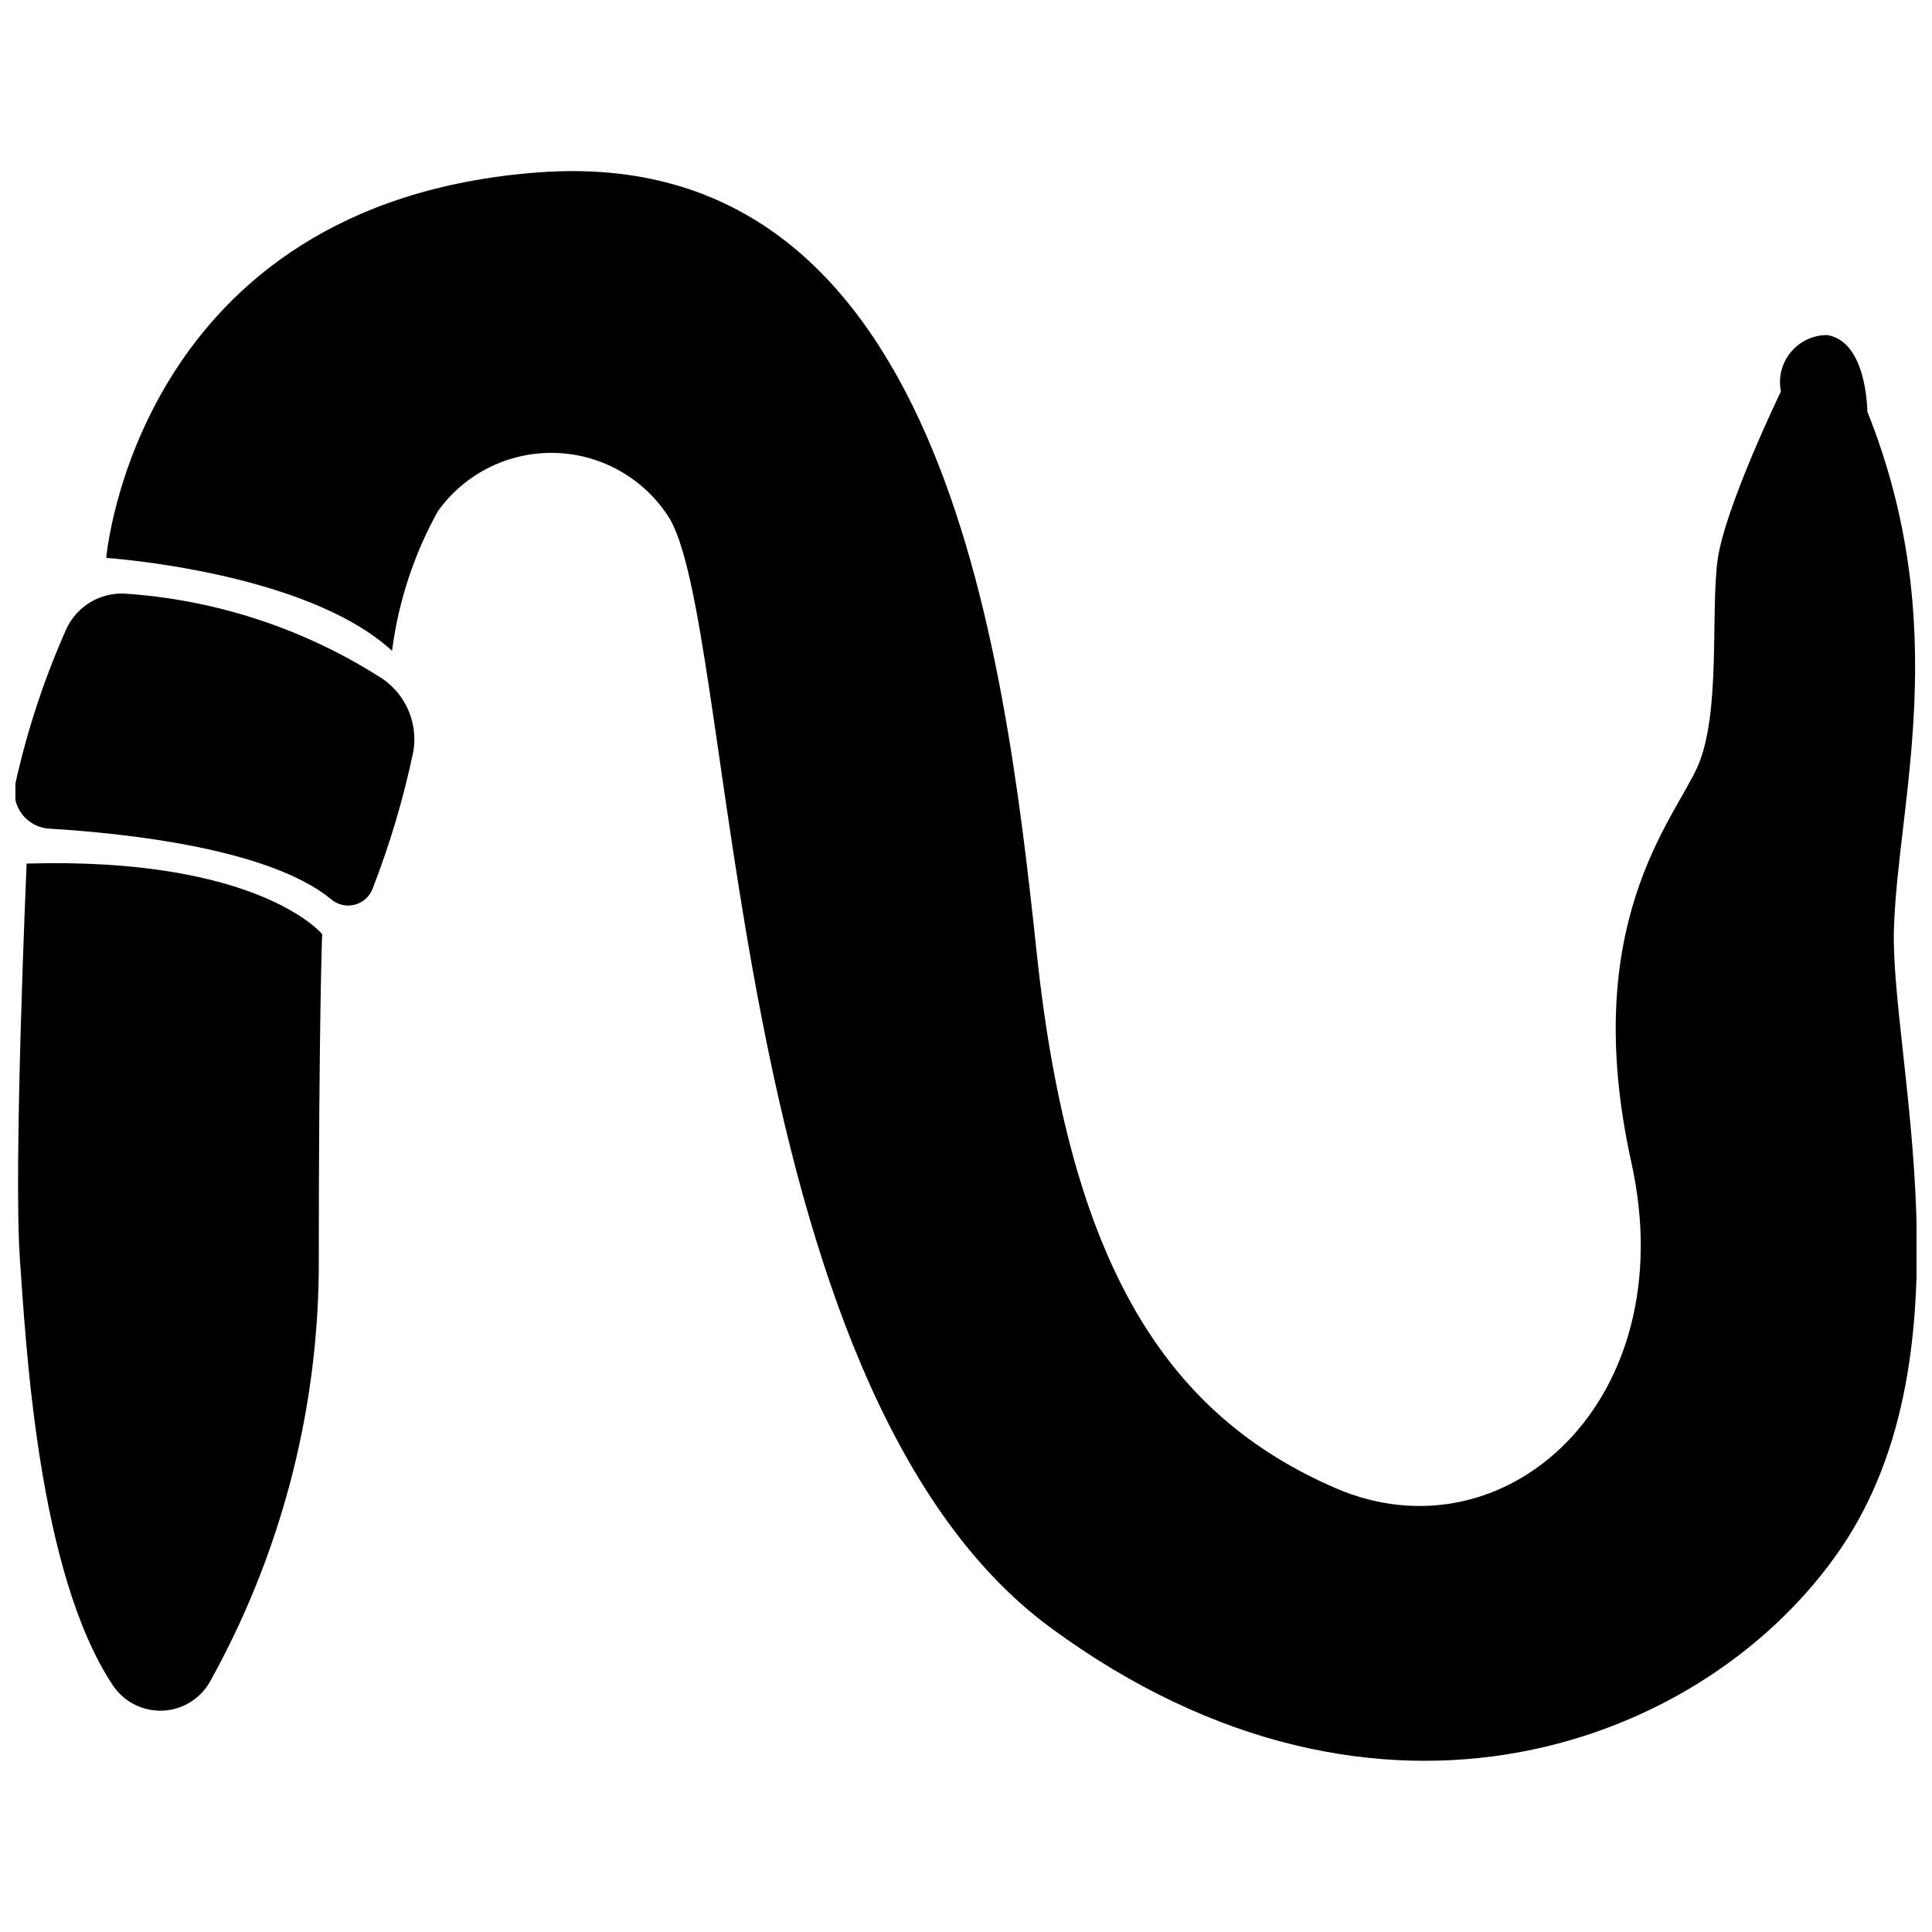 <?xml version="1.0" encoding="UTF-8"?>
<!-- Uploaded to: ICON Repo, www.svgrepo.com, Generator: ICON Repo Mixer Tools -->
<svg width="800px" height="800px" version="1.1" viewBox="144 144 512 512" xmlns="http://www.w3.org/2000/svg">
 <defs>
  <clipPath id="c">
   <path d="m148.09 372h81.906v226h-81.906z"/>
  </clipPath>
  <clipPath id="b">
   <path d="m148.09 301h105.91v83h-105.91z"/>
  </clipPath>
  <clipPath id="a">
   <path d="m172 189h479.9v422h-479.9z"/>
  </clipPath>
 </defs>
 <g>
  <g clip-path="url(#c)">
   <path d="m151.06 372.85s-3.527 80.105-1.793 104.74c1.625 22.785 4.758 83.129 24.629 113.02 2.914 4.379 7.891 6.926 13.145 6.731 5.25-0.191 10.027-3.102 12.605-7.68 18.477-33.227 28.383-70.531 28.832-108.54 0-67.176 0.895-89.566 0.895-89.566s-16.684-20.488-78.312-18.699z"/>
  </g>
  <g clip-path="url(#b)">
   <path d="m244.1 323.08c-20.234-12.727-43.32-20.211-67.176-21.773-3.148-0.129-6.269 0.664-8.977 2.285-2.703 1.621-4.875 4-6.25 6.84-5.91 13.219-10.469 27.004-13.602 41.145-0.672 2.852-0.031 5.856 1.746 8.188 1.777 2.328 4.504 3.742 7.434 3.848 19.312 1.176 57.77 5.094 74.34 18.586v-0.004c1.727 1.555 4.113 2.144 6.363 1.57s4.062-2.234 4.832-4.422c4.57-11.777 8.164-23.91 10.75-36.277 0.633-3.894 0.07-7.894-1.621-11.461-1.688-3.57-4.422-6.543-7.84-8.523z"/>
  </g>
  <g clip-path="url(#a)">
   <path d="m645.91 390.43c0.895-33.586 15.844-80.105-7.055-137.37 0 0 0-18.473-10.578-20.266-3.758-0.023-7.324 1.648-9.711 4.547-2.391 2.898-3.348 6.719-2.606 10.398 0 0-14.945 30.844-16.793 44.781s0.895 40.527-5.262 54.578c-6.16 14.055-31.574 41.711-17.578 104.96 13.996 63.258-33.586 105.69-78.371 86.32-44.781-19.371-70.422-59.004-79.211-141.8-8.789-82.789-25.523-214.9-132.11-206.89-106.58 8.004-114.48 102.16-114.48 102.16s52.844 3.527 75.738 24.629c1.672-12.992 5.793-25.547 12.148-37 7.047-9.863 18.484-15.637 30.605-15.461 12.117 0.18 23.379 6.293 30.133 16.355 18.695 26.422 14.273 230.69 101.6 294.95s174.32 30.844 209.59-21.16c35.266-52.004 13.043-130.26 13.938-163.74z"/>
  </g>
 </g>
</svg>